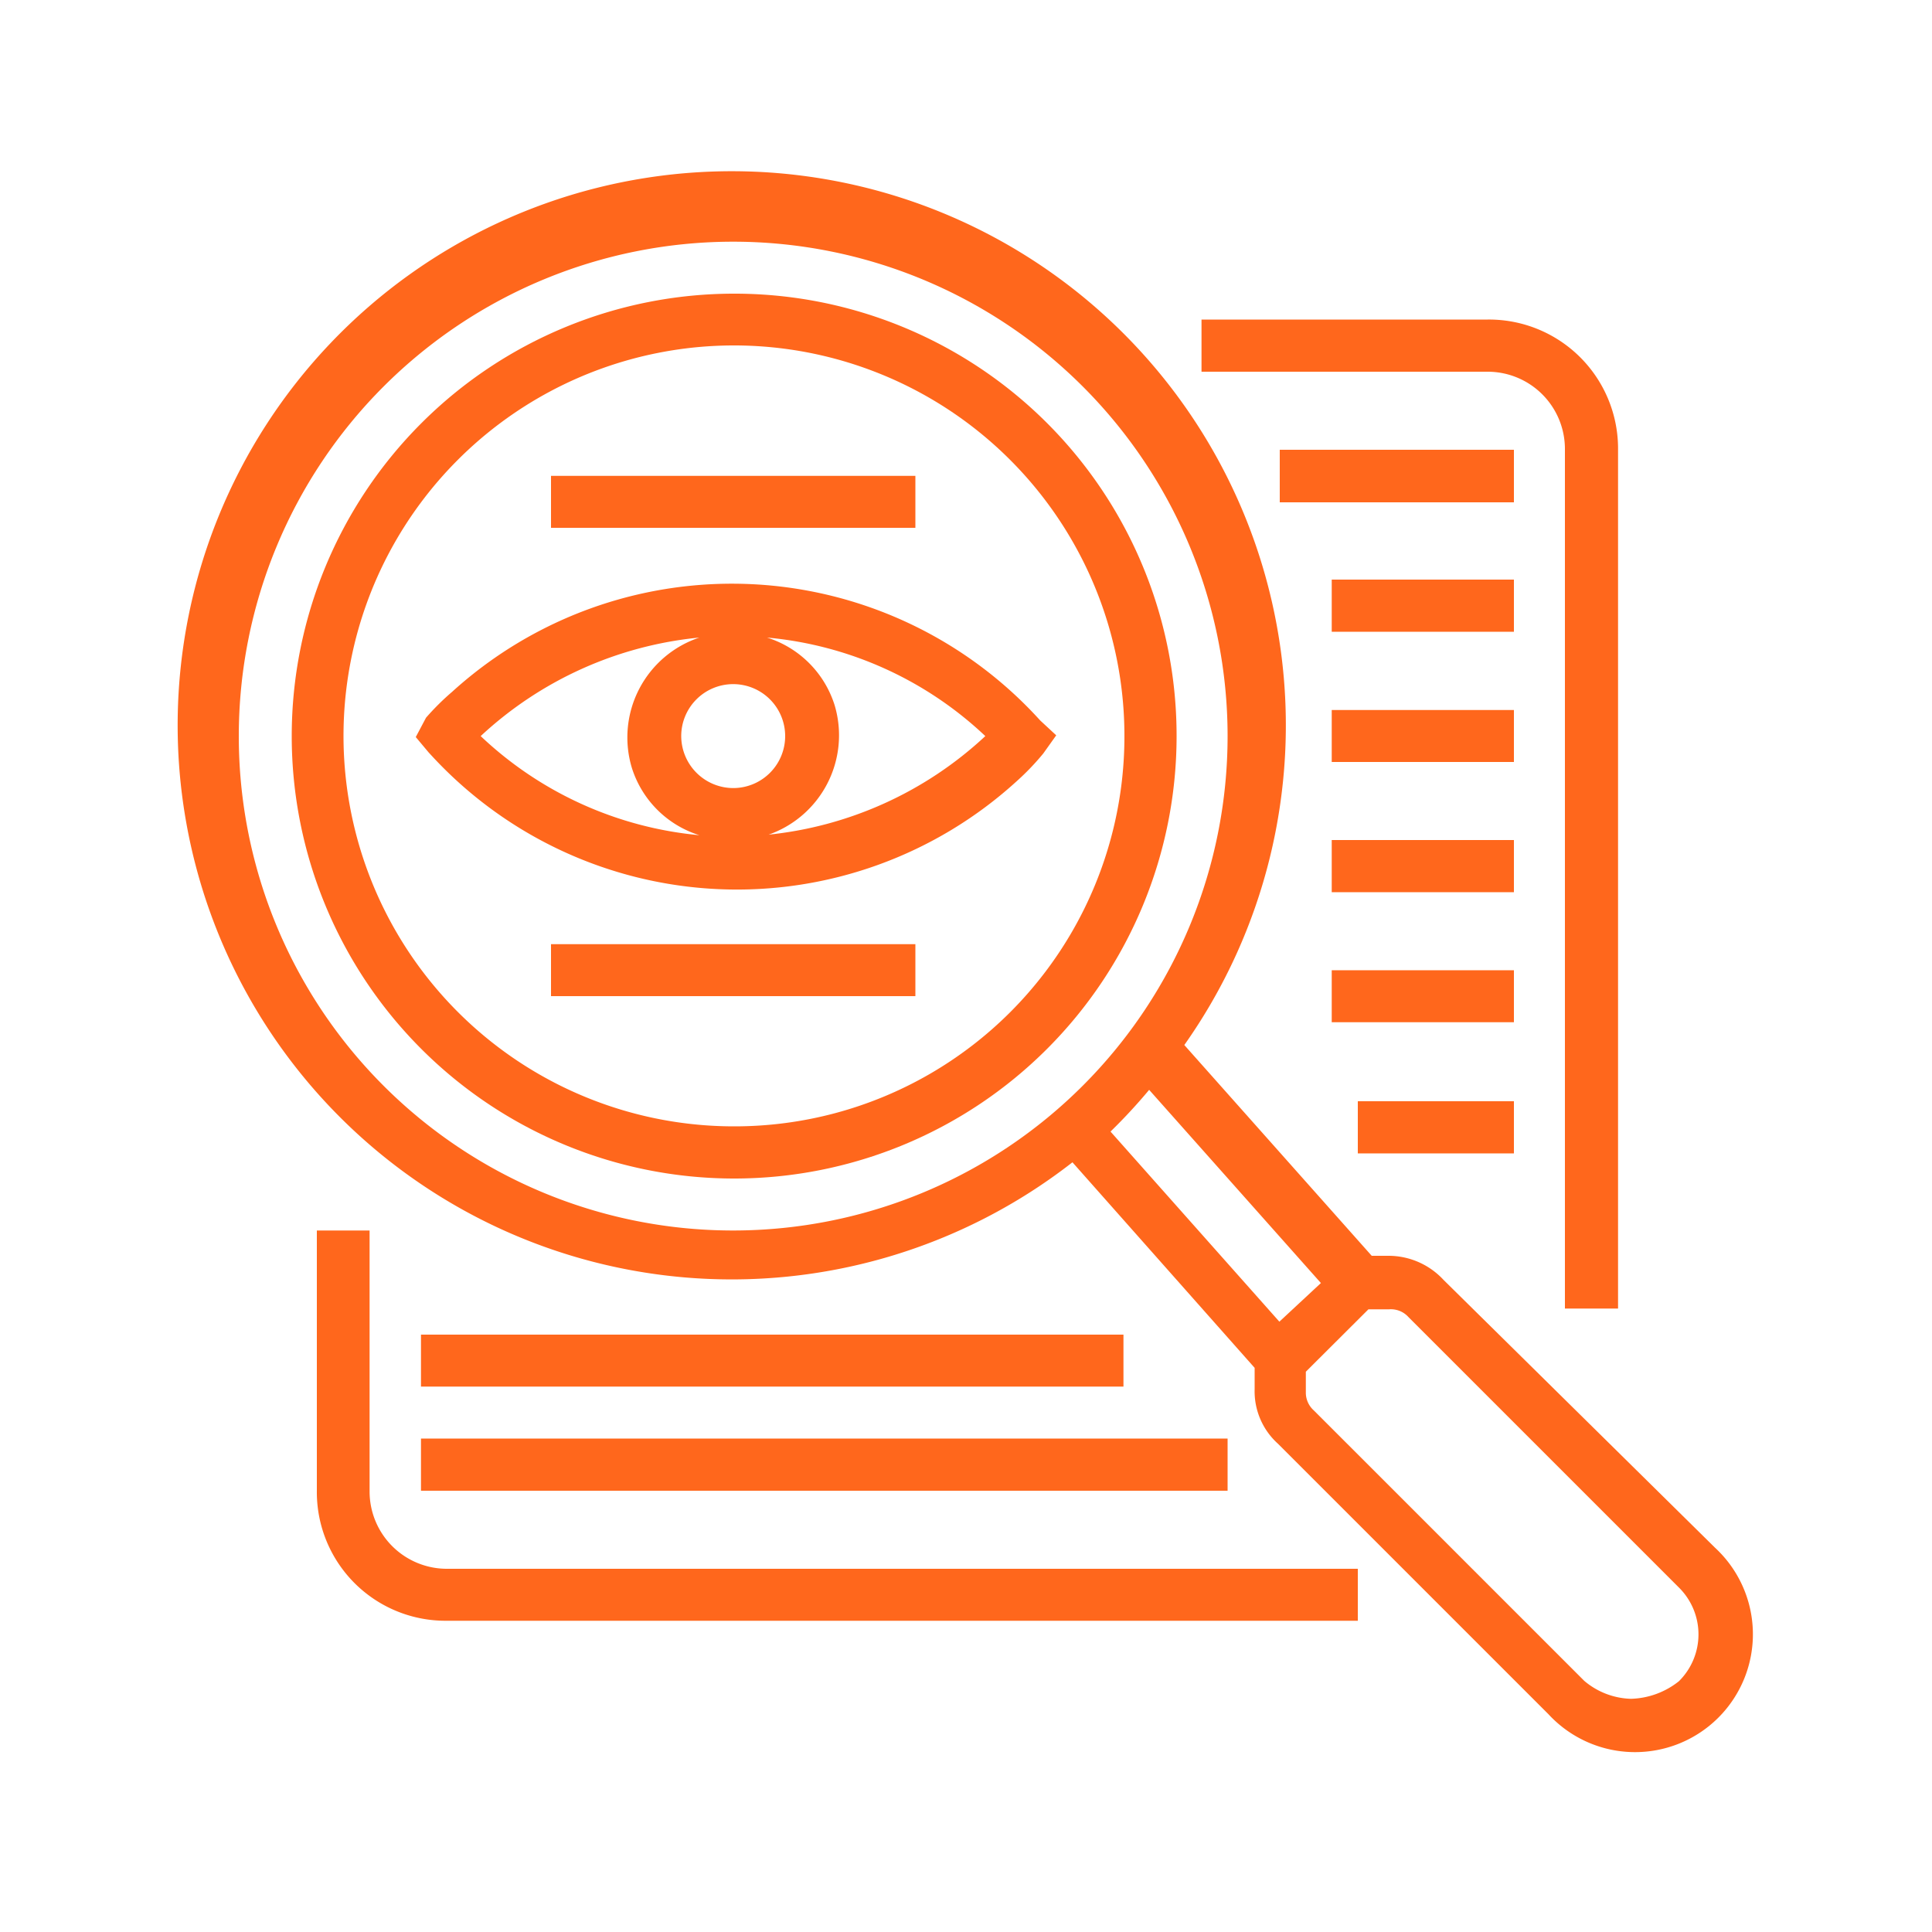 <svg id="Capa_1" data-name="Capa 1" xmlns="http://www.w3.org/2000/svg" width="100" height="100" viewBox="0 0 100 100"><path d="M53.84,37.29A21.53,21.53,0,0,0,23.4,35.81a13.06,13.06,0,0,0-1.35,1.34l-.53,1,.67.8.13.14a21.49,21.49,0,0,0,30.31,1.34A13.06,13.06,0,0,0,54,39l.67-.94Zm-18.58.81A2.69,2.69,0,1,1,38,40.79,2.7,2.7,0,0,1,35.26,38.1ZM36.2,33a5.45,5.45,0,0,0-3.5,6.73,5.33,5.33,0,0,0,3.5,3.5A19,19,0,0,1,24.88,38.1,19.36,19.36,0,0,1,36.2,33Zm3.5,10.23a5.45,5.45,0,0,0,3.5-6.73A5.35,5.35,0,0,0,39.7,33,18.93,18.93,0,0,1,51,38.1,19.36,19.36,0,0,1,39.7,43.21Z" style="fill:#ff671c"/><path d="M38,15.2a22.9,22.9,0,1,0,22.9,22.9A22.88,22.88,0,0,0,38,15.2Zm0,43.1a20.21,20.21,0,1,1,20.2-20.2A20.18,20.18,0,0,1,38,58.3Z" style="fill:#ff671c"/><path d="M83.75,67.73V23.28A6.68,6.68,0,0,0,77,16.54H62.19v2.7H77a4,4,0,0,1,4,4V67.73Z" style="fill:#ff671c"/><path d="M16.4,63.69V77.16a6.66,6.66,0,0,0,6.73,6.73H70.28V81.2H23.13a4,4,0,0,1-4-4V63.69Z" style="fill:#ff671c"/><path d="M66.24,23.28H78.36V26H66.24Z" style="fill:#ff671c"/><path d="M68.93,30h9.43v2.7H68.93Z" style="fill:#ff671c"/><path d="M68.93,36.75h9.43v2.69H68.93Z" style="fill:#ff671c"/><path d="M68.93,43.48h9.43v2.7H68.93Z" style="fill:#ff671c"/><path d="M68.93,50.22h9.43v2.69H68.93Z" style="fill:#ff671c"/><path d="M70.28,57h8.08v2.7H70.28Z" style="fill:#ff671c"/><path d="M21.79,69.08H58.15v2.69H21.79Z" style="fill:#ff671c"/><path d="M21.79,74.46H63.54v2.7H21.79Z" style="fill:#ff671c"/><path d="M28.52,48.87H47.38v2.69H28.52Z" style="fill:#ff671c"/><path d="M28.52,24.63H47.38v2.69H28.52Z" style="fill:#ff671c"/><path d="M74.72,66.25A3.88,3.88,0,0,0,71.89,65H71l-9.7-10.91a28.68,28.68,0,1,0-5.79,6.07l9.43,10.64V71.9a3.65,3.65,0,0,0,1.21,2.83l14,14a6.1,6.1,0,1,0,8.62-8.62ZM12.36,38.1A25.59,25.59,0,1,1,38,63.69,25.58,25.58,0,0,1,12.36,38.1ZM57.48,58.57a28.65,28.65,0,0,0,2-2.16l8.89,10-2.15,2ZM84.42,87.93A3.9,3.9,0,0,1,82,87L68,73a1.23,1.23,0,0,1-.41-.94V71l3.24-3.23h1.07a1.22,1.22,0,0,1,1,.4l14,14a3.41,3.41,0,0,1,0,4.85A4.16,4.16,0,0,1,84.42,87.93Z" style="fill:#ff671c"/></svg>